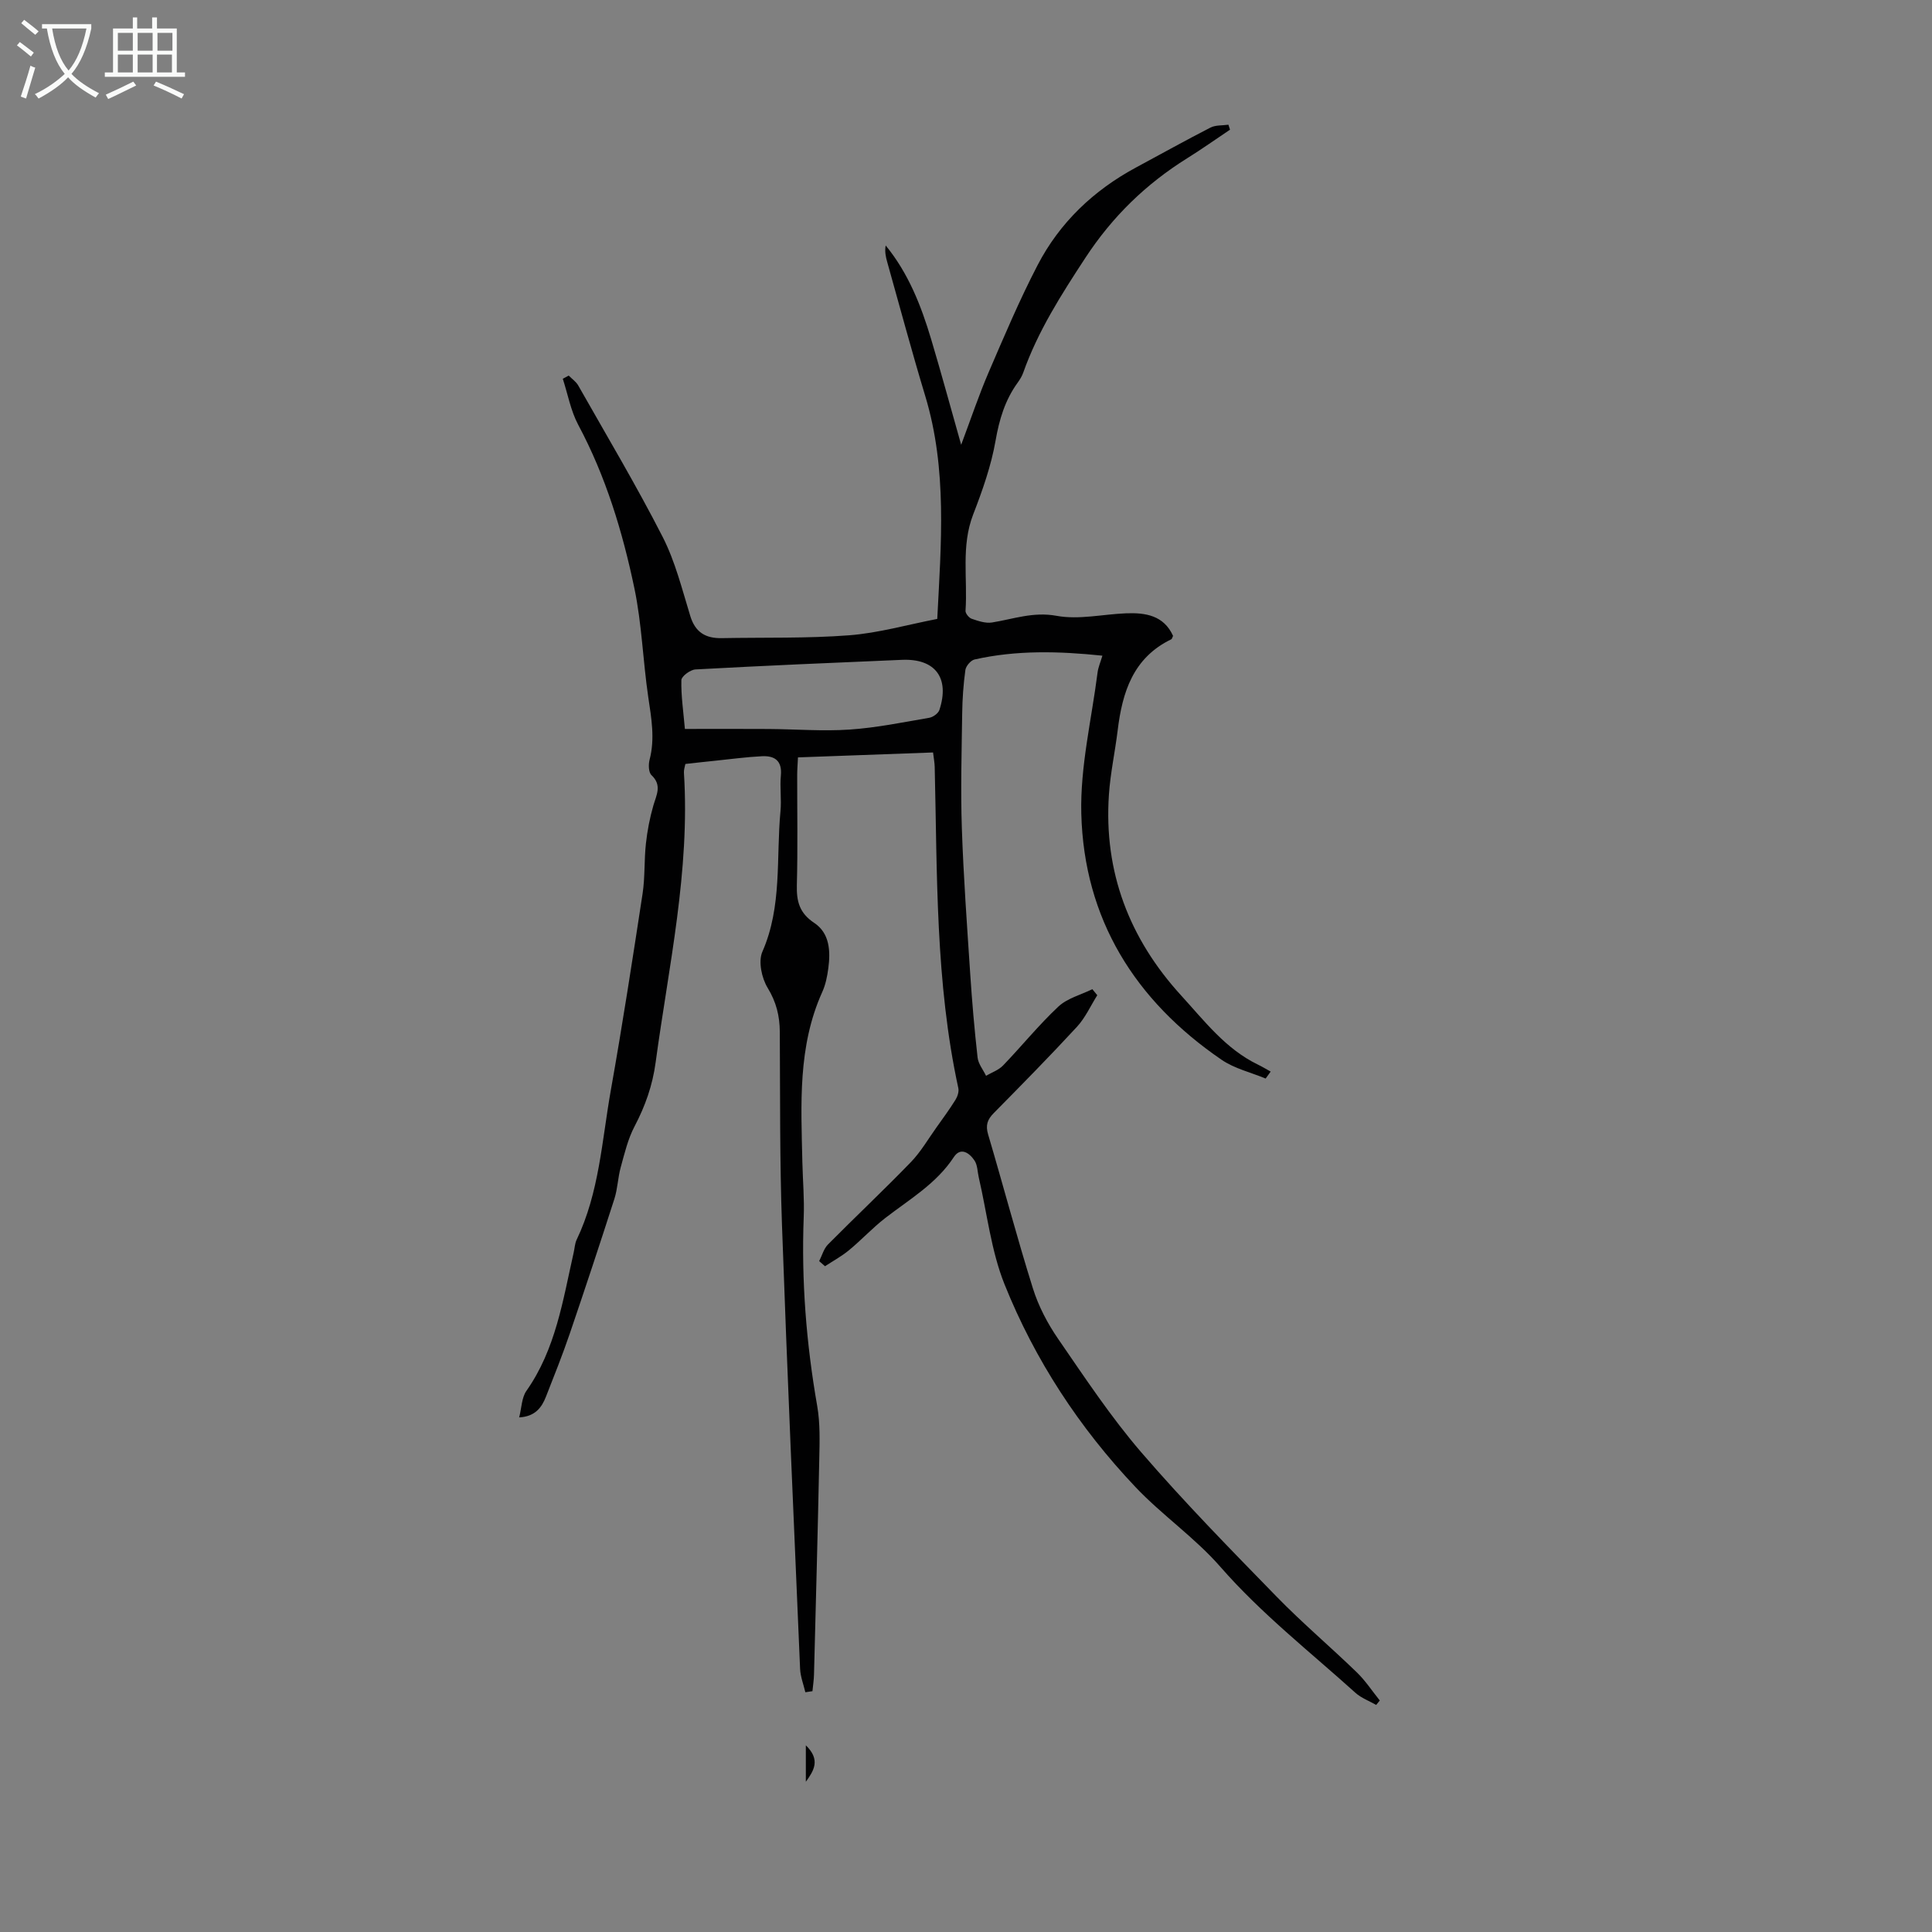 <svg enable-background="new 0 0 400 400" viewBox="0 0 400 400" xmlns="http://www.w3.org/2000/svg"><rect x="0" y="0" width="400" height="400" fill="#808080" stroke="none"/><path d="m166.74 350.36c-.38-1.62-1.02-3.23-1.09-4.86-1.31-30.63-2.67-61.26-3.75-91.9-.47-13.31-.37-26.64-.45-39.96-.02-3.31-.73-6.18-2.52-9.12-1.23-2.02-1.97-5.47-1.09-7.47 4.13-9.42 2.83-19.38 3.75-29.11.23-2.44-.15-4.94.08-7.38.29-3.07-1.3-4.13-3.93-3.99-3.23.16-6.44.6-9.66.93-2 .2-3.99.43-6.18.67-.1.55-.34 1.19-.3 1.81 1.29 20.32-3.16 40.06-5.86 59.99-.64 4.76-2.15 9.02-4.36 13.23-1.37 2.6-2.07 5.58-2.86 8.45-.6 2.15-.64 4.46-1.32 6.57-2.99 9.3-6.06 18.58-9.21 27.82-1.51 4.43-3.25 8.79-4.96 13.14-.89 2.27-2.27 4.1-5.54 4.28.51-1.98.51-4.09 1.5-5.5 6.07-8.63 7.55-18.76 9.79-28.66.2-.87.23-1.82.6-2.61 4.69-9.78 5.23-20.52 7.08-30.94 2.41-13.54 4.5-27.13 6.58-40.73.52-3.41.31-6.93.69-10.37.29-2.65.8-5.31 1.54-7.87.64-2.21 1.84-4.19-.39-6.3-.61-.58-.65-2.19-.39-3.19 1.14-4.36.37-8.6-.27-12.93-1.11-7.51-1.33-15.18-2.88-22.58-2.45-11.71-5.92-23.15-11.62-33.82-1.56-2.92-2.16-6.35-3.2-9.54.41-.22.82-.44 1.22-.66.67.68 1.52 1.25 1.97 2.04 5.9 10.41 12.04 20.7 17.48 31.35 2.62 5.12 4.03 10.88 5.74 16.43 1.04 3.37 3.19 4.6 6.49 4.54 8.8-.17 17.63.08 26.39-.59 6.07-.47 12.05-2.19 18.24-3.39.78-15.45 2.12-30.93-2.49-46.16-2.78-9.18-5.26-18.46-7.86-27.69-.31-1.09-.56-2.19-.33-3.47 4.71 5.75 7.34 12.47 9.42 19.43 2.1 7.02 4.01 14.09 6.21 21.84 2.03-5.41 3.65-10.26 5.66-14.94 3.22-7.48 6.4-15.01 10.15-22.23 4.59-8.85 11.61-15.52 20.42-20.26 5.12-2.75 10.2-5.59 15.37-8.24 1.07-.55 2.48-.42 3.73-.6.11.34.22.69.33 1.03-2.94 1.97-5.83 4.02-8.83 5.89-8.56 5.34-15.52 12.09-21.12 20.65-4.99 7.62-9.83 15.18-12.87 23.79-.26.73-.69 1.41-1.14 2.04-2.61 3.6-3.81 7.6-4.58 12.02-.91 5.21-2.72 10.33-4.64 15.29-2.53 6.55-1.12 13.29-1.58 19.92-.04.54.71 1.47 1.28 1.66 1.34.46 2.87.98 4.2.77 4.43-.71 8.53-2.27 13.38-1.38 4.6.85 9.56-.33 14.36-.52 4.07-.16 7.83.44 9.75 4.67-.17.34-.22.64-.37.71-7.91 3.82-10.14 10.95-11.1 18.87-.54 4.44-1.51 8.84-1.81 13.29-1.09 16.02 4.23 29.84 14.97 41.6 4.81 5.26 9.19 11.05 15.85 14.28.91.44 1.78.97 2.67 1.46-.35.48-.69.96-1.04 1.44-3.06-1.27-6.46-2.06-9.13-3.89-17.92-12.25-28.49-29.13-29.04-50.99-.24-9.7 2.13-19.46 3.37-29.19.14-1.08.6-2.12 1-3.48-9.02-.94-17.78-1.17-26.47.79-.79.18-1.79 1.36-1.9 2.18-.41 2.98-.62 6-.66 9-.11 7.92-.34 15.85-.07 23.76.34 10.04 1.07 20.06 1.73 30.09.38 5.81.88 11.61 1.53 17.39.15 1.31 1.15 2.52 1.75 3.77 1.18-.69 2.59-1.17 3.51-2.12 3.87-4.02 7.4-8.4 11.47-12.21 1.85-1.73 4.65-2.43 7.03-3.6.34.42.68.83 1.02 1.25-1.38 2.19-2.47 4.65-4.2 6.53-5.62 6.09-11.43 11.99-17.25 17.89-1.32 1.34-1.71 2.52-1.15 4.41 3.14 10.6 5.96 21.31 9.27 31.86 1.15 3.68 3.03 7.27 5.22 10.45 5.51 8 10.91 16.17 17.23 23.51 8.91 10.34 18.49 20.1 28.02 29.88 5.3 5.44 11.13 10.37 16.59 15.66 1.79 1.73 3.19 3.88 4.76 5.83-.25.31-.5.61-.75.92-1.44-.83-3.09-1.43-4.3-2.52-9.46-8.53-19.5-16.39-27.96-26.08-5.26-6.03-12.06-10.69-17.58-16.52-11.62-12.27-20.82-26.31-27.1-41.96-2.79-6.96-3.61-14.71-5.33-22.1-.28-1.19-.25-2.57-.88-3.52-1.04-1.58-2.88-2.88-4.29-.73-3.63 5.53-9.18 8.74-14.21 12.63-2.63 2.04-4.91 4.52-7.48 6.64-1.53 1.27-3.31 2.23-4.98 3.33-.4-.35-.81-.71-1.21-1.06.6-1.16.95-2.57 1.83-3.45 5.67-5.73 11.55-11.25 17.15-17.04 2.06-2.13 3.58-4.78 5.32-7.21 1.34-1.88 2.71-3.75 3.93-5.71.42-.68.74-1.67.58-2.41-4.77-21.94-4.35-44.25-4.89-66.49-.02-.87-.19-1.73-.34-3-9.34.34-18.56.68-27.97 1.02-.06 1.4-.16 2.48-.16 3.57-.01 7.61.13 15.23-.07 22.84-.09 3.37.52 5.82 3.6 7.86 3.21 2.13 3.39 5.85 2.91 9.42-.22 1.65-.56 3.36-1.24 4.86-5.12 11.33-4.39 23.31-4.13 35.25.09 3.8.43 7.62.28 11.41-.5 13.13.53 26.11 2.79 39.05.63 3.6.51 7.36.43 11.04-.3 14.86-.71 29.73-1.09 44.59-.03 1.15-.21 2.29-.32 3.44-.49.08-.98.15-1.47.22zm-24.94-199.44c6.42 0 11.89-.03 17.35.01 5.58.04 11.19.49 16.74.12 5.53-.37 11.02-1.5 16.5-2.44.8-.14 1.88-.92 2.11-1.64 2.16-6.61-.86-10.64-7.72-10.36-14.27.6-28.54 1.21-42.8 1.99-1.06.06-2.89 1.42-2.91 2.21-.08 3.21.41 6.44.73 10.11z" fill="#010102"/><path d="m166.84 368.9c0-2.28 0-4.56 0-7.55 3.14 3.04 1.61 5.29 0 7.55z" fill="#010102"/><g fill="#fafbfa"><path d="m6.4 11.7c-1-.8-1.9-1.6-2.9-2.3l.6-.7c.9.7 1.9 1.4 2.9 2.2zm-2.1 8.3c.7-2.1 1.4-4.2 2-6.4.2.1.6.3 1 .4-.7 2.3-1.3 4.4-1.9 6.4zm3-12.8c-1.1-.9-2.1-1.7-2.9-2.4l.6-.7c1 .8 2 1.5 3 2.4zm1.4-1.3v-.9h10.2v.9c-.9 4.2-2.3 7.3-4.1 9.4 1.3 1.4 3.2 2.7 5.7 4-.2.2-.4.5-.7.9-2.5-1.4-4.4-2.7-5.7-4.2-1.4 1.5-3.5 3-6.1 4.4 0 0 0 0-.1-.1-.3-.4-.5-.7-.7-.8 2.7-1.3 4.7-2.8 6.2-4.2-1.8-2.2-3-5.3-3.7-9.4zm9.2 0h-7.1c.6 3.8 1.7 6.7 3.4 8.7 1.7-2 2.9-4.8 3.7-8.7z"/><path d="m31.6 3.6h.9v2.3h4.1v9.1h1.7v.9h-16.6v-.9h1.7v-9.1h4.1v-2.3h.9v2.3h3.1v-2.3zm-4 13.3.6.8c-1.9.9-3.8 1.9-5.8 2.8-.2-.3-.3-.6-.5-.9 2-.9 3.9-1.8 5.7-2.7zm-3.2-10.1v3.7h3.1v-3.7zm0 4.5v3.7h3.1v-3.7zm4.1-4.5v3.7h3.1v-3.7zm0 4.5v3.7h3.1v-3.7zm9.1 9.1c-2.1-1.1-4.1-2-5.8-2.7l.5-.8c2.2.9 4.1 1.8 5.8 2.6zm-1.9-13.6h-3.1v3.7h3.1zm-3.2 4.5v3.7h3.1v-3.7z"/></g></svg>